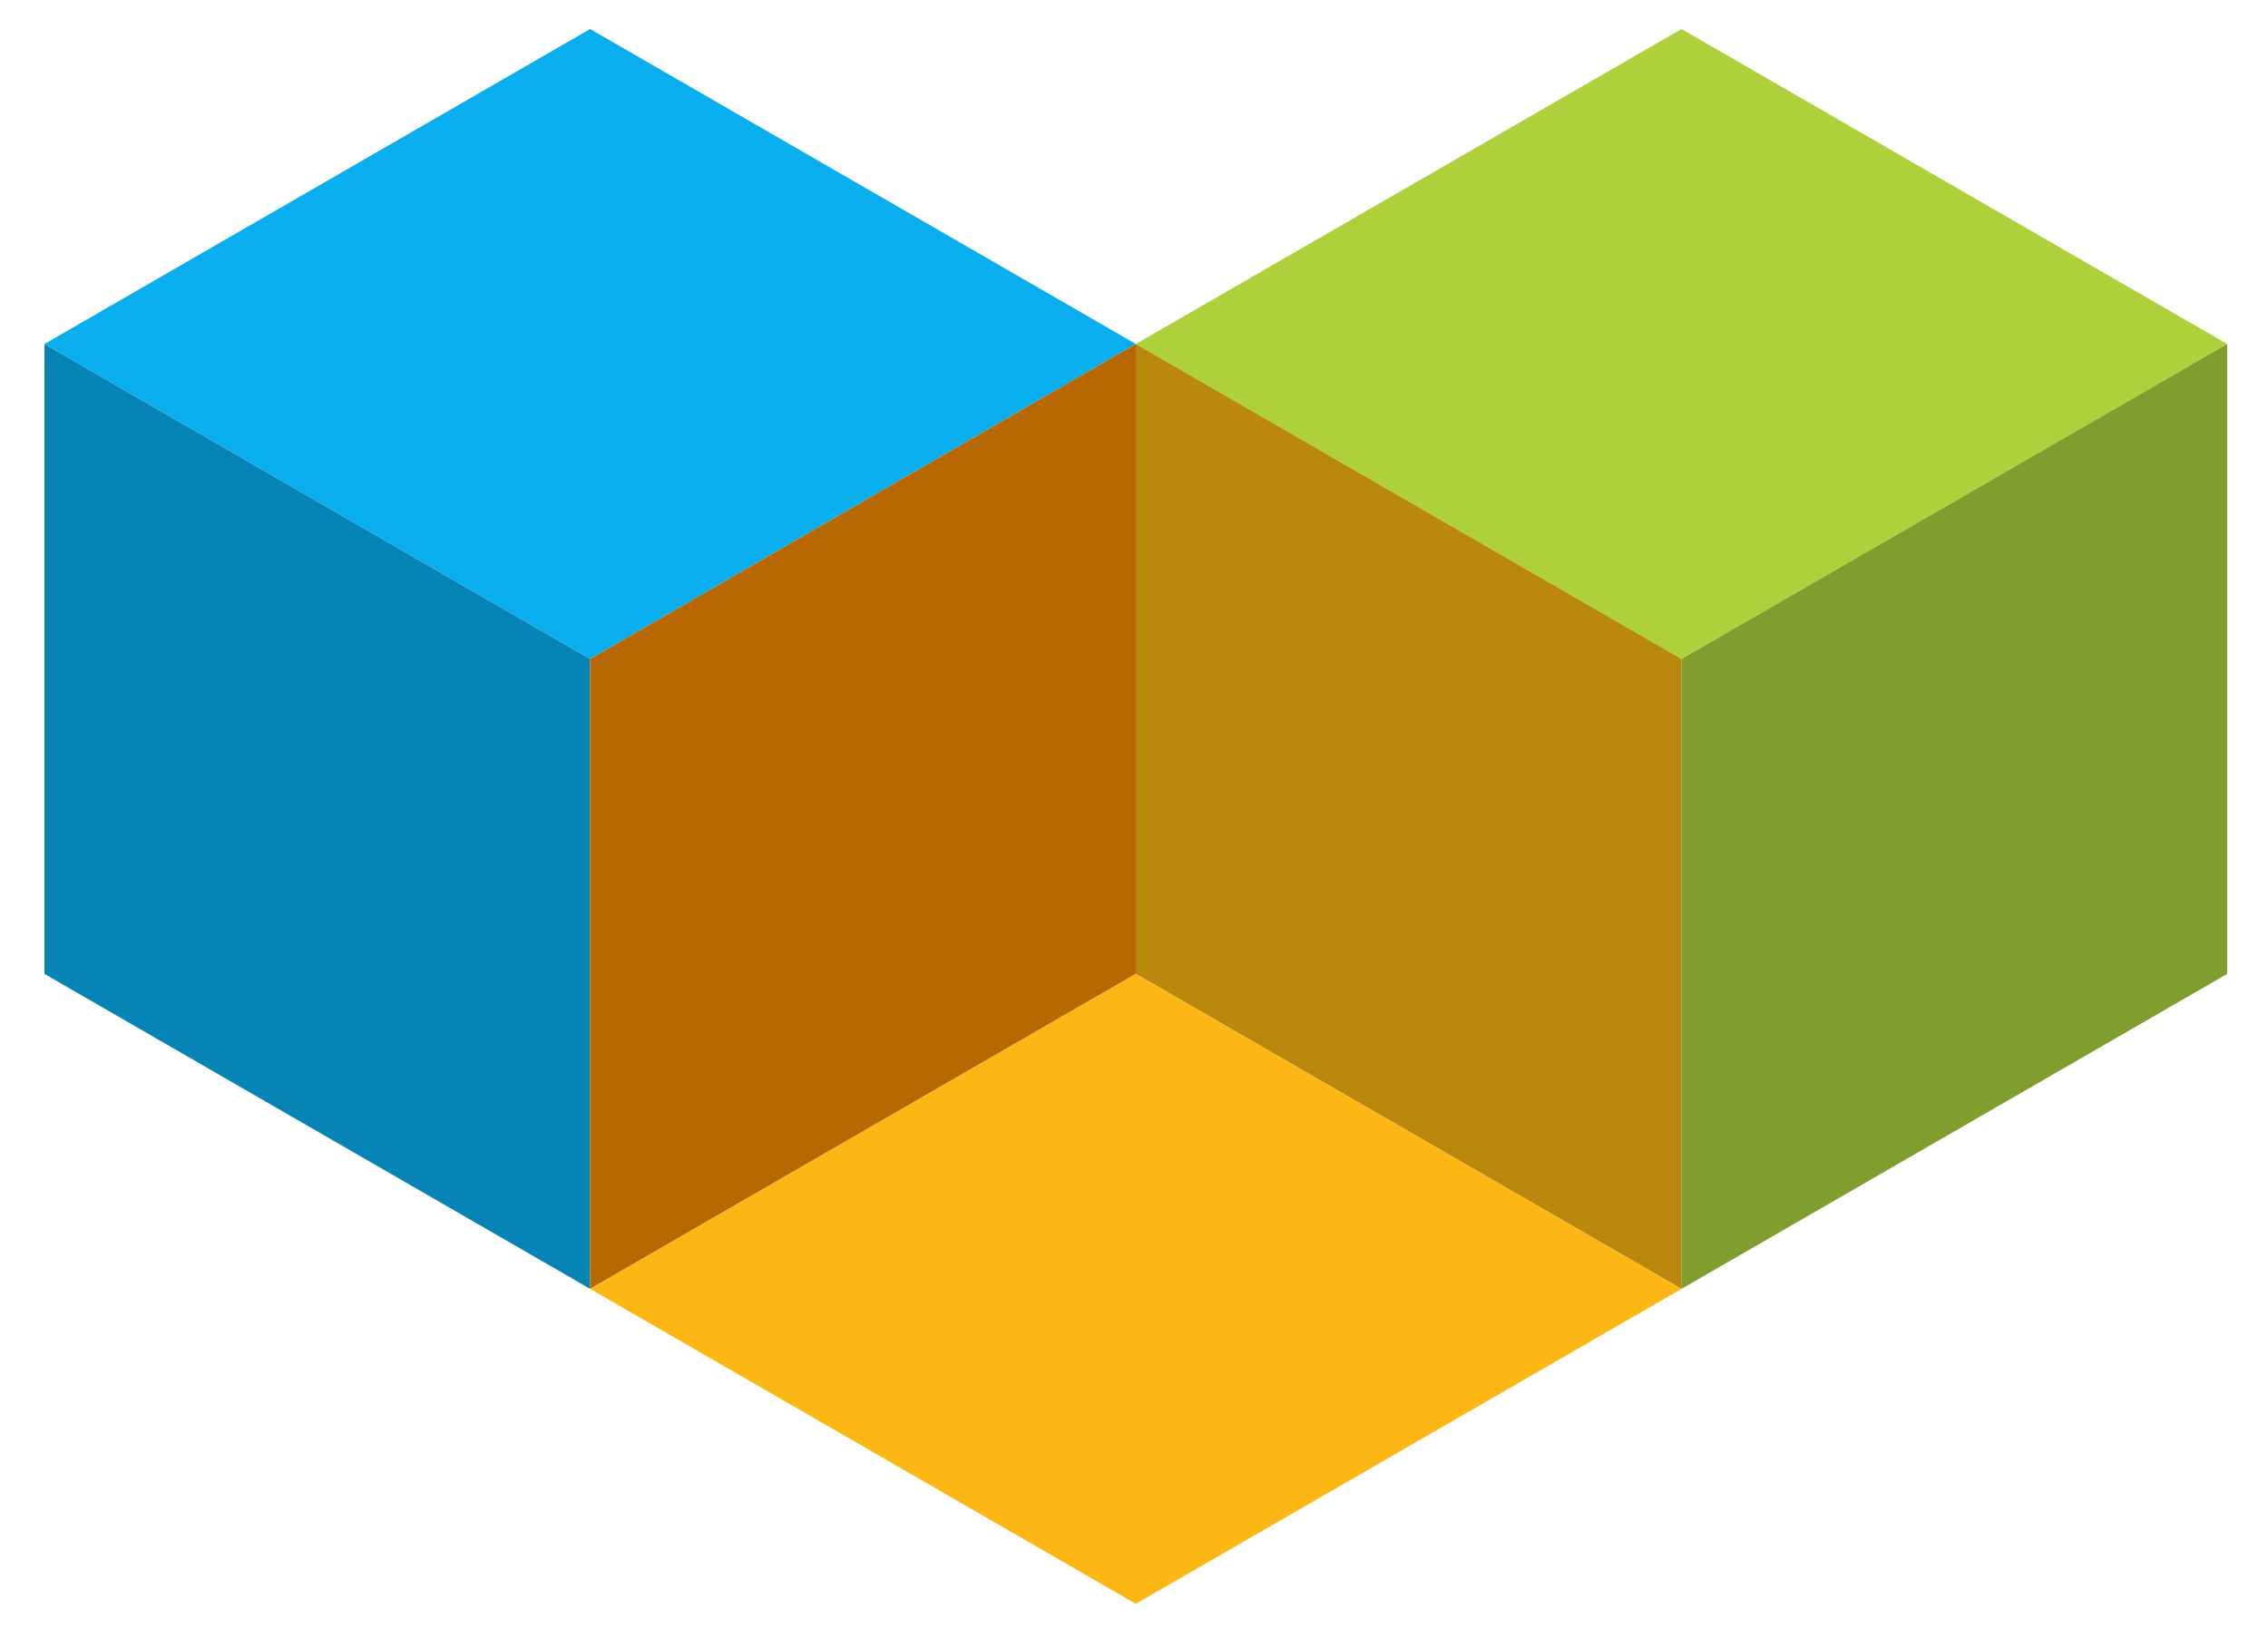 <?xml version="1.0" encoding="utf-8"?>
<!-- Generator: Adobe Illustrator 22.0.1, SVG Export Plug-In . SVG Version: 6.00 Build 0)  -->
<svg version="1.1" id="Layer_1" xmlns="http://www.w3.org/2000/svg" xmlns:xlink="http://www.w3.org/1999/xlink" x="0px" y="0px"
	 viewBox="0 0 1000 718.3" style="enable-background:new 0 0 1000 718.3;" xml:space="preserve">
<style type="text/css">
	.st0{fill:#0584B5;}
	.st1{fill:#09AEEF;}
	.st2{fill:#AED13B;}
	.st3{fill:#B9880C;}
	.st4{fill:#B76800;}
	.st5{fill:#FDB715;}
	.st6{fill:#7F9E2E;}
</style>
<polygon class="st0" points="19.6,151.7 19.6,429.5 260.2,568.4 260.2,290.6 "/>
<g>
	<polygon class="st1" points="260.2,12.8 19.6,151.7 260.2,290.6 500.8,151.7 	"/>
	<polygon class="st2" points="741.4,12.8 500.8,151.7 741.4,290.6 982,151.7 	"/>
</g>
<g>
	<polygon class="st3" points="500.8,151.7 500.8,429.5 741.4,568.4 741.4,290.6 	"/>
	<polygon class="st4" points="260.2,290.6 260.2,568.4 500.8,429.5 500.8,151.7 	"/>
	<polygon class="st5" points="500.8,429.5 260.2,568.4 500.8,707.3 741.4,568.4 	"/>
</g>
<polygon class="st6" points="741.4,290.6 741.4,568.4 982,429.5 982,151.7 "/>
</svg>
